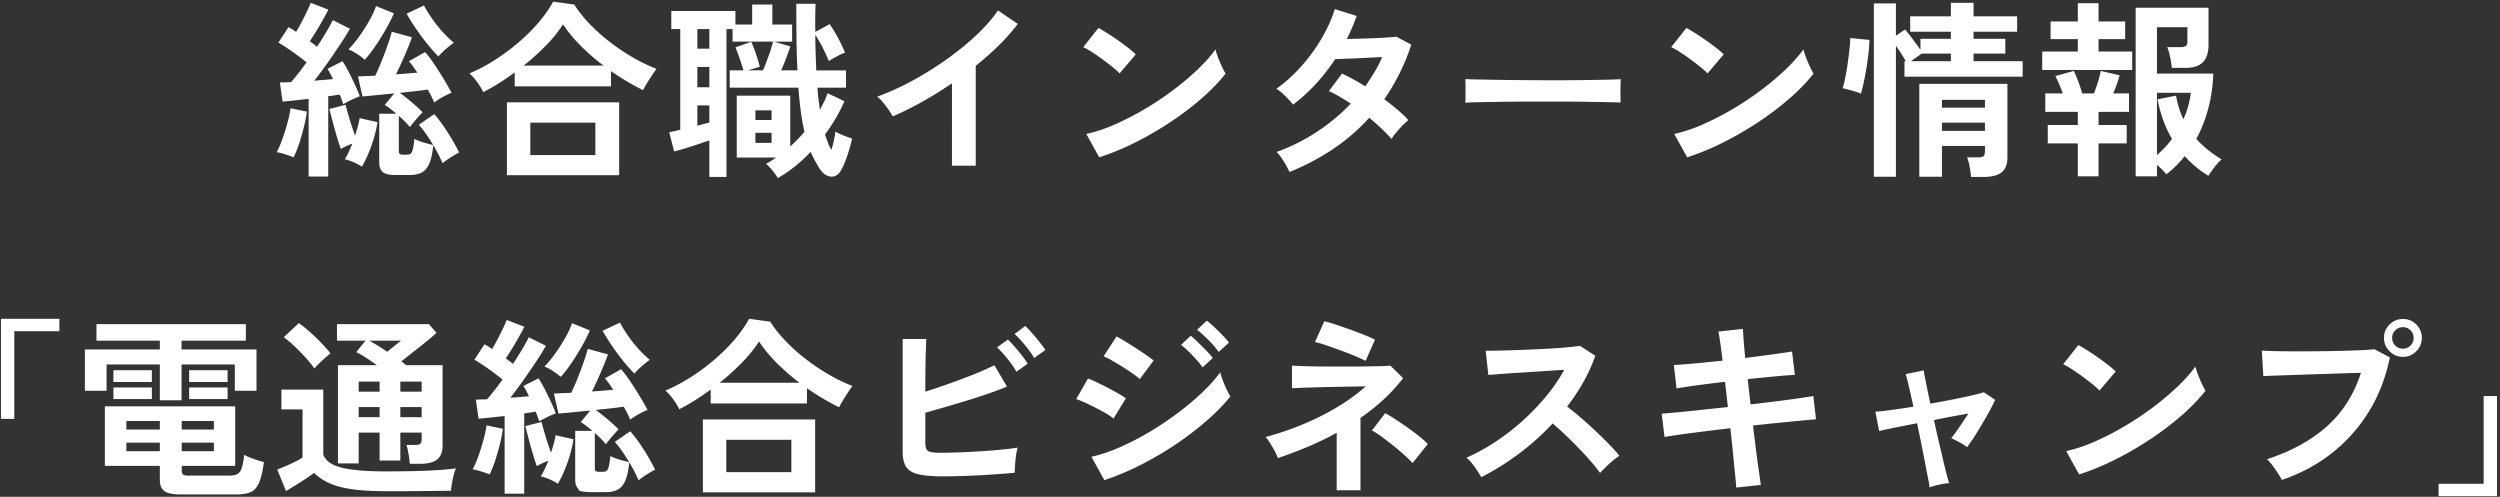 <svg xmlns="http://www.w3.org/2000/svg" width="473" height="94"><rect width="100%" height="100%" fill="#333333" stroke="none"/><path fill-rule="evenodd" fill="#FFF" d="M461.378 93.869v-2.34h8.532V74.933h2.52v18.936h-11.052Zm-6.732-26.352c-.985 0-1.831-.354-2.538-1.062-.709-.708-1.062-1.554-1.062-2.538 0-.984.353-1.824 1.062-2.52.707-.696 1.553-1.044 2.538-1.044.983 0 1.823.348 2.52 1.044a3.438 3.438 0 0 1 1.044 2.52c0 .984-.349 1.83-1.044 2.538-.697.708-1.537 1.062-2.52 1.062Zm1.422-5.022a1.942 1.942 0 0 0-1.422-.594c-.576 0-1.062.198-1.458.594a1.94 1.94 0 0 0-.594 1.422c0 .576.198 1.062.594 1.458.396.396.882.594 1.458.594.551 0 1.026-.198 1.422-.594.396-.396.594-.882.594-1.458a1.94 1.94 0 0 0-.594-1.422Zm-7.92 15.444a29.817 29.817 0 0 1-6.984 7.812c-2.772 2.172-5.922 3.858-9.45 5.058-.144-.312-.378-.72-.702-1.224a29.1 29.1 0 0 0-1.044-1.512c-.373-.504-.727-.9-1.062-1.188 4.583-1.488 8.363-3.558 11.34-6.21 2.975-2.652 5.123-6.03 6.444-10.134-1.129.024-2.407.06-3.834.108-1.429.048-2.898.096-4.41.144a1422.4 1422.4 0 0 0-4.338.144l-3.618.126c-1.033.036-1.789.066-2.268.09l-.288-4.824c.695.048 1.613.084 2.754.108 1.139.024 2.394.036 3.762.036 1.368 0 2.783-.006 4.248-.018a231.16 231.16 0 0 0 7.92-.198 41.34 41.34 0 0 0 2.628-.18l2.916 1.548c-.792 3.84-2.131 7.278-4.014 10.314Zm-27.81-47.778c-.384.312-.816.774-1.296 1.386a21.131 21.131 0 0 0-1.224 1.71 20.206 20.206 0 0 1-4.464-3.708c-.528.648-1.08 1.26-1.656 1.836a16.498 16.498 0 0 1-1.836 1.584c-.432-.553-1.021-1.141-1.764-1.764v2.16h-4.032V1.469h13.788v6.912c0 1.56-.36 2.694-1.08 3.402-.72.708-1.788 1.062-3.204 1.062h-2.664a15.711 15.711 0 0 0-.324-2.088c-.168-.768-.348-1.38-.54-1.836h2.484c.455 0 .792-.072 1.008-.216.216-.144.324-.444.324-.9V5.141h-5.76v8.784h10.656a29.614 29.614 0 0 1-.918 6.48 26.037 26.037 0 0 1-2.286 5.868 16.175 16.175 0 0 0 2.178 2.07 27.064 27.064 0 0 0 2.61 1.818Zm-12.24-12.6v11.772a21.871 21.871 0 0 0 1.512-1.44c.48-.504.923-1.044 1.332-1.62a21.505 21.505 0 0 1-1.656-3.528 25.205 25.205 0 0 1-1.08-3.96l3.492-.684c.311 1.68.779 3.168 1.404 4.464a17.067 17.067 0 0 0 1.404-5.004h-6.408ZM386.39 9.749h6.732v-2.34h-5.148V4.061h5.148V.605h3.924v3.456h5.04v3.348h-5.04v2.34h6.372v3.492H386.39V9.749Zm-26.064 1.836h.252c-.24-.432-.528-.912-.864-1.44a26.76 26.76 0 0 0-1.008-1.476v24.768h-4.176V.641h4.176v6.12l1.728-1.188c.432.504.93 1.134 1.494 1.89.563.756 1.038 1.41 1.422 1.962V7.337h5.76V6.005h-7.704V3.089h7.704V.533h4.284v2.556h8.244v2.916h-8.244v1.332h6.012v2.808h-6.012v1.44h9.288v2.916h-22.356v-2.916Zm8.784 0v-1.44h-5.544l-2.016 1.44h7.56Zm-16.056 1.764a47.17 47.17 0 0 1-.522 2.646c-.18.78-.33 1.35-.45 1.71a8.59 8.59 0 0 0-1.062-.378 56.698 56.698 0 0 0-1.332-.378c-.445-.12-.798-.204-1.062-.252.167-.528.336-1.206.504-2.034.167-.828.318-1.71.45-2.646.131-.936.246-1.83.342-2.682.095-.852.144-1.566.144-2.142l3.636.36c-.024.84-.096 1.77-.216 2.79a60.698 60.698 0 0 1-.432 3.006Zm-16.506 66.642c-1.597.156-3.222.33-4.878.522.191 1.608.383 3.168.576 4.68.191 1.512.371 2.844.54 3.996.167 1.152.288 2.003.36 2.556l-4.644.504a53.758 53.758 0 0 0-.216-2.43c-.121-1.14-.252-2.478-.396-4.014a225.972 225.972 0 0 0-.504-4.788 455.115 455.115 0 0 0-9.27 1.17c-1.309.18-2.371.342-3.186.486l-.54-4.392 3.15-.288c1.307-.12 2.777-.27 4.41-.45 1.631-.18 3.287-.354 4.968-.522l-.54-4.788c-1.849.216-3.613.438-5.292.666a88.558 88.558 0 0 0-3.888.594l-.504-4.428c.959-.048 2.279-.15 3.96-.306 1.679-.156 3.431-.33 5.256-.522-.144-1.2-.283-2.274-.414-3.222a37.64 37.64 0 0 0-.378-2.286l4.644-.504c.023.552.072 1.302.144 2.25s.167 2.034.288 3.258c1.847-.24 3.569-.468 5.166-.684 1.595-.216 2.826-.396 3.69-.54l.54 4.428c-.792.024-2.011.114-3.654.27-1.645.156-3.402.33-5.274.522l.54 4.788a675.1 675.1 0 0 0 4.752-.576c1.535-.192 2.927-.378 4.176-.558 1.247-.18 2.232-.33 2.952-.45l.504 4.392c-.601.048-1.525.132-2.772.252-1.249.12-2.671.258-4.266.414Zm-3.69-57.012a63.972 63.972 0 0 1-6.696 3.906 48.42 48.42 0 0 1-6.948 2.88l-2.448-4.428c1.704-.36 3.497-.954 5.382-1.782a54.099 54.099 0 0 0 5.67-2.916 57.307 57.307 0 0 0 5.4-3.6 51.804 51.804 0 0 0 4.626-3.906c1.38-1.32 2.502-2.58 3.366-3.78.095.408.257.912.486 1.512.228.6.473 1.182.738 1.746.264.564.491 1.002.684 1.314-1.176 1.512-2.646 3.042-4.41 4.59a56.25 56.25 0 0 1-5.85 4.464Zm-11.106-10.278a52.867 52.867 0 0 0-1.872-1.44 40.625 40.625 0 0 0-1.998-1.386c-.648-.42-1.212-.738-1.692-.954l2.88-3.636c.48.264 1.044.6 1.692 1.008a48.11 48.11 0 0 1 1.998 1.332c.684.48 1.326.954 1.926 1.422.599.468 1.08.882 1.44 1.242l-3.06 3.6c-.312-.336-.751-.732-1.314-1.188Zm-15.156 5.346c.012.588.018 1.038.018 1.35-.6-.024-1.482-.048-2.646-.072-1.165-.024-2.52-.048-4.068-.072a318.961 318.961 0 0 0-4.932-.036h-5.274c-1.777 0-3.469.012-5.076.036-1.608.024-3.055.048-4.338.072-1.284.024-2.299.06-3.042.108.023-.336.036-.792.036-1.368v-1.728c0-.576-.013-1.032-.036-1.368a89.2 89.2 0 0 0 2.43.072 734.745 734.745 0 0 0 9.378.126c1.848.012 3.695.018 5.544.018 1.848 0 3.594-.012 5.238-.036 1.643-.024 3.065-.048 4.266-.072 1.2-.024 2.052-.06 2.556-.108a39.087 39.087 0 0 0-.054 3.078ZM265.7 86.093a46.054 46.054 0 0 0-2.16-1.836 64.642 64.642 0 0 0-2.232-1.71c-.709-.516-1.291-.882-1.746-1.098l2.52-3.276c.504.264 1.134.642 1.89 1.134a76.908 76.908 0 0 1 2.358 1.602c.815.576 1.566 1.14 2.25 1.692.684.552 1.206 1.02 1.566 1.404l-2.88 3.6a29.88 29.88 0 0 0-1.566-1.512Zm-3.798-67.308c.912.672 1.769 1.35 2.574 2.034.804.684 1.47 1.326 1.998 1.926-.337.24-.715.576-1.134 1.008-.42.432-.816.876-1.188 1.332a13.27 13.27 0 0 0-.882 1.188c-1.129-1.272-2.533-2.604-4.212-3.996a36.956 36.956 0 0 1-6.822 5.904c-2.533 1.704-5.287 3.155-8.262 4.356a19.666 19.666 0 0 0-1.152-2.106c-.456-.732-.888-1.29-1.296-1.674a36.362 36.362 0 0 0 7.578-3.78 36.337 36.337 0 0 0 6.462-5.364c-.72-.48-1.428-.924-2.124-1.332a20.44 20.44 0 0 0-2.016-1.044l2.484-3.312c1.368.624 2.831 1.428 4.392 2.412a44.228 44.228 0 0 0 1.764-2.718 23.352 23.352 0 0 0 1.44-2.826c-1.008.048-2.094.102-3.258.162-1.165.06-2.25.108-3.258.144-1.008.036-1.8.066-2.376.09a37.254 37.254 0 0 1-3.564 4.59 32.672 32.672 0 0 1-4.392 4.014 20.762 20.762 0 0 0-1.512-1.656c-.625-.624-1.176-1.068-1.656-1.332a28.726 28.726 0 0 0 4.734-4.284 32.778 32.778 0 0 0 3.852-5.292c1.092-1.872 1.913-3.708 2.466-5.508l4.14 1.296a39.885 39.885 0 0 1-.864 2.214 31.802 31.802 0 0 1-1.008 2.142 542.27 542.27 0 0 0 3.438-.09c1.236-.036 2.394-.084 3.474-.144 1.08-.06 1.908-.126 2.484-.198l2.808 1.512a38.836 38.836 0 0 1-2.232 5.454 41.69 41.69 0 0 1-2.88 4.878Zm-8.028 47.598a129.9 129.9 0 0 0-2.88-1.026c-.913-.312-1.645-.528-2.196-.648l1.764-3.924c.455.096 1.121.288 1.998.576.875.288 1.818.612 2.826.972a75.56 75.56 0 0 1 2.808 1.062c.864.348 1.512.642 1.944.882l-1.764 3.996c-.36-.192-.949-.462-1.764-.81a60.202 60.202 0 0 0-2.736-1.08Zm4.536 6.714c-1.296.024-2.689.048-4.176.072a420.774 420.774 0 0 0-7.83.198c-.997.036-1.651.066-1.962.09v-4.284a116.538 116.538 0 0 0 5.31.162 427.689 427.689 0 0 0 7.974 0c1.271-.012 2.381-.03 3.33-.054.947-.024 1.613-.06 1.998-.108l2.412 2.376a31.766 31.766 0 0 1-3.69 4.032 40.626 40.626 0 0 1-4.374 3.492v13.68h-4.5V81.881a55.693 55.693 0 0 1-5.508 2.664 86.185 86.185 0 0 1-5.616 2.124c-.193-.552-.517-1.218-.972-1.998-.457-.78-.9-1.446-1.332-1.998 3.6-.96 7.049-2.262 10.35-3.906 3.299-1.644 6.161-3.534 8.586-5.67Zm-35.892 10.926a61.98 61.98 0 0 1-6.642 3.906 50.84 50.84 0 0 1-6.93 2.916l-2.448-4.428c1.728-.384 3.533-.99 5.418-1.818a51.47 51.47 0 0 0 5.634-2.916 59.858 59.858 0 0 0 5.364-3.6 51.696 51.696 0 0 0 4.608-3.888c1.368-1.308 2.484-2.562 3.348-3.762.095.432.257.948.486 1.548.227.6.473 1.176.738 1.728.263.552.491.984.684 1.296-1.201 1.512-2.682 3.036-4.446 4.572a60.237 60.237 0 0 1-5.814 4.446Zm6.102-19.71c-.805-.816-1.519-1.452-2.142-1.908l1.836-1.728c.383.264.846.654 1.386 1.17.54.516 1.073 1.044 1.602 1.584.527.54.936 1.002 1.224 1.386l-1.944 1.764c-.504-.696-1.159-1.452-1.962-2.268Zm-.378 2.034c.527.54.936 1.002 1.224 1.386l-1.944 1.764c-.504-.72-1.152-1.488-1.944-2.304-.792-.816-1.501-1.464-2.124-1.944l1.836-1.728c.36.288.81.696 1.35 1.224s1.073 1.062 1.602 1.602Zm-6.624-43.368a63.972 63.972 0 0 1-6.696 3.906 48.42 48.42 0 0 1-6.948 2.88l-2.448-4.428c1.704-.36 3.497-.954 5.382-1.782a54.099 54.099 0 0 0 5.67-2.916 57.307 57.307 0 0 0 5.4-3.6 51.804 51.804 0 0 0 4.626-3.906c1.38-1.32 2.502-2.58 3.366-3.78.095.408.257.912.486 1.512.228.6.473 1.182.738 1.746.264.564.491 1.002.684 1.314-1.176 1.512-2.646 3.042-4.41 4.59a56.25 56.25 0 0 1-5.85 4.464Zm-11.106-10.278a52.867 52.867 0 0 0-1.872-1.44 40.625 40.625 0 0 0-1.998-1.386c-.648-.42-1.212-.738-1.692-.954l2.88-3.636c.48.264 1.044.6 1.692 1.008a48.11 48.11 0 0 1 1.998 1.332c.684.48 1.326.954 1.926 1.422.599.468 1.08.882 1.44 1.242l-3.06 3.6c-.312-.336-.751-.732-1.314-1.188Zm-1.71 54.708 2.448-3.744c.479.24 1.049.564 1.71.972.659.408 1.332.834 2.016 1.278.684.444 1.319.87 1.908 1.278.587.408 1.049.744 1.386 1.008l-2.628 3.528c-.288-.288-.727-.636-1.314-1.044a53.895 53.895 0 0 0-3.96-2.484 14.977 14.977 0 0 0-1.566-.792Zm-.522 5.292c.923.456 1.818.924 2.682 1.404.864.48 1.548.9 2.052 1.26l-2.34 3.816c-.457-.384-1.123-.816-1.998-1.296a57.902 57.902 0 0 0-2.7-1.386c-.925-.444-1.71-.774-2.358-.99l2.232-3.888c.695.264 1.505.624 2.43 1.08Zm-13.698-6.57a29.645 29.645 0 0 0-1.35-1.638c-.468-.528-.895-.96-1.278-1.296l2.016-1.512c.36.312.785.75 1.278 1.314.491.564.972 1.14 1.44 1.728a19.89 19.89 0 0 1 1.098 1.494l-2.124 1.512a14.47 14.47 0 0 0-1.08-1.602Zm-9.972-53.682v18.9h-4.5V15.761a73.394 73.394 0 0 1-5.598 3.474 62.367 62.367 0 0 1-5.598 2.79c-.193-.36-.456-.78-.792-1.26-.337-.48-.69-.948-1.062-1.404-.373-.456-.738-.816-1.098-1.08 2.088-.744 4.248-1.716 6.48-2.916a62.82 62.82 0 0 0 6.462-3.996c2.075-1.464 3.978-3 5.706-4.608 1.728-1.608 3.132-3.204 4.212-4.788l3.744 2.556a36.686 36.686 0 0 1-3.582 4.05 57.424 57.424 0 0 1-4.374 3.87Zm-25.092 63.24c-.313.504-.565.96-.756 1.368a41.868 41.868 0 0 1-3.024-1.638 52.318 52.318 0 0 1-3.06-1.962v2.88h-18.216v-2.628c-.985.72-1.98 1.398-2.988 2.034a34.417 34.417 0 0 1-2.952 1.674 13.949 13.949 0 0 0-1.188-1.926c-.481-.66-.961-1.194-1.44-1.602a31.15 31.15 0 0 0 4.698-2.466 40.362 40.362 0 0 0 4.5-3.312 34.246 34.246 0 0 0 3.852-3.816c1.139-1.332 2.07-2.658 2.79-3.978l3.996.54c.767 1.224 1.728 2.436 2.88 3.636a35.021 35.021 0 0 0 3.816 3.42 38.873 38.873 0 0 0 4.356 2.934 32.074 32.074 0 0 0 4.5 2.178 24.35 24.35 0 0 0-.81 1.17c-.324.492-.643.99-.954 1.494Zm-12.546-7.002c-1.332-1.332-2.455-2.694-3.366-4.086-.817 1.296-1.879 2.616-3.186 3.96a45.823 45.823 0 0 1-4.266 3.852h15.12a39.997 39.997 0 0 1-4.302-3.726Zm13.032-38.382c-.252.671-.51 1.247-.774 1.728-.504.959-1.158 1.422-1.962 1.386-.805-.036-1.518-.511-2.142-1.422a38.462 38.462 0 0 1-.918-1.566c-.301-.54-.571-1.11-.81-1.71-1.968 2.063-4.045 3.719-6.228 4.968-.24-.409-.576-.882-1.008-1.422-.432-.54-.841-.954-1.224-1.242.336-.193.66-.39.972-.594.311-.204.624-.414.936-.63h-7.452v-11.7h10.116v9.612a29.703 29.703 0 0 0 2.7-2.772c-.288-1.2-.522-2.49-.702-3.87a81.91 81.91 0 0 1-.45-4.482h-12.996v-3.276h2.592c-.168-.6-.396-1.326-.684-2.178a26.811 26.811 0 0 0-.828-2.178l2.988-1.044c.288.6.588 1.368.9 2.304.311.936.552 1.74.72 2.412l-2.268.684h2.88a48.26 48.26 0 0 0 1.44-3.852c.216-.672.372-1.2.468-1.584h-7.668V5.501h-1.152v27.972h-3.24v-6.912c-.648.216-1.374.462-2.178.738-.805.276-1.602.534-2.394.774s-1.489.432-2.088.576l-.936-3.636c.264-.048.581-.114.954-.198.372-.084.75-.174 1.134-.27V5.501h-1.692v-3.42h12.132v2.556h3.168V.857h3.816v3.78h3.744v3.24h-3.456l3.132.9c-.193.576-.45 1.296-.774 2.16a33.196 33.196 0 0 1-.99 2.376h3.096c-.096-1.848-.157-3.81-.18-5.886a583.086 583.086 0 0 1-.036-6.714h3.636c-.024.84-.042 1.71-.054 2.61-.013.9-.006 1.806.018 2.718l2.7-1.476a24.706 24.706 0 0 1 1.584 2.592c.527.984.972 1.92 1.332 2.808-.384.12-.888.348-1.512.684-.625.336-1.14.636-1.548.9a31.212 31.212 0 0 0-1.134-2.466 27.757 27.757 0 0 0-1.422-2.502c0 1.104.018 2.22.054 3.348.036 1.128.077 2.256.126 3.384h5.616v3.276h-5.4c.048.744.113 1.458.198 2.142.084.684.174 1.362.27 2.034.288-.528.558-1.05.81-1.566a11.54 11.54 0 0 0 .63-1.566l3.204 1.512a29.612 29.612 0 0 1-1.656 3.24 37.654 37.654 0 0 1-2.016 3.06c.192.576.378 1.104.558 1.584.18.48.39.924.63 1.332a13.19 13.19 0 0 0 .468-1.728c.12-.6.228-1.176.324-1.728.288.168.635.342 1.044.522.408.18.81.342 1.206.486.396.144.689.24.882.288-.121.6-.288 1.266-.504 1.998-.216.732-.45 1.434-.702 2.106Zm-14.022-9.432h-3.06v1.836h3.06v-1.836Zm0 4.248h-3.06v1.908h3.06v-1.908ZM134.21 5.501h-2.268v3.708h2.268V5.501Zm0 7.164h-2.268v3.852h2.268v-3.852Zm0 7.272h-2.268v3.852c.408-.12.804-.228 1.188-.324.383-.096.743-.192 1.08-.288v-3.24Zm-11.772-4.248c-.312.504-.564.96-.756 1.368a41.868 41.868 0 0 1-3.024-1.638 52.656 52.656 0 0 1-3.06-1.962v2.88H97.382v-2.628c-.985.72-1.98 1.398-2.988 2.034a34.417 34.417 0 0 1-2.952 1.674 13.758 13.758 0 0 0-1.188-1.926c-.481-.66-.96-1.194-1.44-1.602a31.055 31.055 0 0 0 4.698-2.466 40.27 40.27 0 0 0 4.5-3.312 34.163 34.163 0 0 0 3.852-3.816c1.139-1.332 2.07-2.658 2.79-3.978l3.996.54c.768 1.224 1.728 2.436 2.88 3.636a35.115 35.115 0 0 0 3.816 3.42 38.873 38.873 0 0 0 4.356 2.934 32.074 32.074 0 0 0 4.5 2.178 24.35 24.35 0 0 0-.81 1.17c-.324.492-.643.99-.954 1.494Zm-12.546-7.002c-1.332-1.332-2.454-2.694-3.366-4.086-.816 1.296-1.878 2.616-3.186 3.96a45.823 45.823 0 0 1-4.266 3.852h15.12a40.094 40.094 0 0 1-4.302-3.726Zm-25.254 21.51a9.484 9.484 0 0 0-.9.684 27.259 27.259 0 0 0-.774-1.638 30.282 30.282 0 0 0-.99-1.782 36.617 36.617 0 0 0-1.35-2.088 17.906 17.906 0 0 0-1.386-1.764l2.916-2.016c.599.672 1.2 1.446 1.8 2.322a43.167 43.167 0 0 1 1.656 2.61c.504.864.923 1.644 1.26 2.34-.265.12-.607.306-1.026.558-.42.252-.823.51-1.206.774Zm-4.824 2.43c-.6.324-1.381.486-2.34.486h-2.7c-1.08 0-1.854-.18-2.322-.54-.468-.36-.702-.972-.702-1.836v-9.216h3.24a24.525 24.525 0 0 0-1.134-.936 9.337 9.337 0 0 0-1.062-.72l1.8-2.196c-1.224.12-2.376.234-3.456.342-1.08.108-1.932.186-2.556.234l-.864-3.78c.408-.024.894-.048 1.458-.072.563-.024 1.17-.048 1.818-.072.408-.84.822-1.788 1.242-2.844a79.174 79.174 0 0 0 1.152-3.078c.347-.996.594-1.794.738-2.394l3.816 1.044a40.965 40.965 0 0 1-.828 2.16c-.337.816-.697 1.65-1.08 2.502a65.15 65.15 0 0 1-1.116 2.358c.72-.048 1.422-.102 2.106-.162.684-.06 1.326-.114 1.926-.162a34.378 34.378 0 0 0-.792-1.17 10.359 10.359 0 0 0-.792-.99l3.06-1.728c.552.624 1.146 1.41 1.782 2.358a68.151 68.151 0 0 1 1.818 2.862c.576.96 1.044 1.788 1.404 2.484-.456.168-1.008.432-1.656.792-.648.36-1.188.708-1.62 1.044-.144-.36-.319-.744-.522-1.152-.204-.408-.438-.84-.702-1.296a91.81 91.81 0 0 1-2.412.306c-.936.108-1.896.21-2.88.306a37.545 37.545 0 0 1 2.214 1.746c.779.66 1.481 1.302 2.106 1.926-.193.192-.445.462-.756.81-.312.348-.618.702-.918 1.062-.301.36-.546.672-.738.936a11.965 11.965 0 0 0-.936-1.044c-.36-.36-.744-.72-1.152-1.08v6.696c0 .24.054.408.162.504.108.096.318.144.63.144h.756c.288 0 .516-.06.684-.18.167-.12.306-.396.414-.828.108-.432.21-1.092.306-1.98.239.144.576.294 1.008.45.432.156.882.294 1.35.414.468.12.869.228 1.206.324-.144 1.488-.391 2.64-.738 3.456-.348.815-.823 1.386-1.422 1.71Zm3.132-21.942c-.625-.624-1.32-1.41-2.088-2.358a41.881 41.881 0 0 1-2.196-2.97 38.86 38.86 0 0 1-1.728-2.772l3.276-1.548c.383.72.869 1.512 1.458 2.376a23.853 23.853 0 0 0 1.98 2.52c.732.816 1.47 1.536 2.214 2.16-.432.288-.924.672-1.476 1.152-.553.48-1.032.96-1.44 1.44ZM70.994 8.759c-.697 1.02-1.356 1.866-1.98 2.538a13.982 13.982 0 0 0-1.476-1.098c-.6-.396-1.14-.678-1.62-.846.671-.672 1.355-1.494 2.052-2.466a33.019 33.019 0 0 0 1.908-2.988c.576-1.02.995-1.938 1.26-2.754l3.384 1.368c-.384.912-.895 1.926-1.53 3.042a46.741 46.741 0 0 1-1.998 3.204Zm-9.072 3.204a82.447 82.447 0 0 1-2.448 3.294 602.39 602.39 0 0 0 1.836-.144c.599-.048 1.164-.096 1.692-.144-.168-.36-.342-.708-.522-1.044-.18-.336-.355-.636-.522-.9l2.844-1.44c.383.576.779 1.26 1.188 2.052.408.792.797 1.59 1.17 2.394.372.804.678 1.53.918 2.178-.456.168-.985.396-1.584.684-.6.288-1.116.564-1.548.828a34.798 34.798 0 0 1-.306-.882 9.271 9.271 0 0 0-.378-.954c-.312.048-.654.102-1.026.162-.373.06-.751.114-1.134.162v15.192h-3.708V18.713a267.1 267.1 0 0 0-2.682.288c-.852.096-1.602.168-2.25.216l-.504-3.6c.288-.024.612-.036.972-.036s.743-.012 1.152-.036c.408-.48.864-1.038 1.368-1.674a48.957 48.957 0 0 0 1.548-2.07 52.622 52.622 0 0 0-2.592-1.962 36.06 36.06 0 0 0-2.736-1.782l1.908-2.916c.216.12.45.252.702.396.252.144.498.312.738.504a34.35 34.35 0 0 0 1.044-1.854c.36-.684.696-1.356 1.008-2.016.311-.66.552-1.206.72-1.638l3.348 1.296a81.873 81.873 0 0 1-1.71 3.078 46.83 46.83 0 0 1-1.818 2.898c.48.336.936.684 1.368 1.044a72.45 72.45 0 0 0 1.764-2.808c.527-.888.936-1.632 1.224-2.232l3.24 1.62a52.479 52.479 0 0 1-1.89 3.042 141.764 141.764 0 0 1-2.394 3.492Zm-7.56 11.376c.288-1.044.491-1.998.612-2.862l3.096.648a29.828 29.828 0 0 1-.576 2.916 42.224 42.224 0 0 1-.9 3.15c-.337 1.02-.684 1.878-1.044 2.574-.456-.192-.99-.384-1.602-.576a11.454 11.454 0 0 0-1.602-.396c.36-.648.714-1.458 1.062-2.43.347-.972.666-1.98.954-3.024Zm-6.984 69.792c-.673.275-1.573.414-2.7.414h-10.62c-1.393 0-2.376-.211-2.952-.63-.576-.421-.864-1.111-.864-2.07v-2.7H19.838V76.877h24.66v11.268H34.382v.936c0 .312.077.54.234.684.155.144.497.216 1.026.216h7.92c.911 0 1.541-.27 1.89-.81.347-.54.594-1.578.738-3.114.432.24 1.031.498 1.8.774.767.276 1.415.474 1.944.594-.241 1.776-.558 3.102-.954 3.978-.396.875-.931 1.451-1.602 1.728ZM30.242 79.649h-6.336v1.62h6.336v-1.62Zm0 4.104h-6.336v1.62h6.336v-1.62Zm10.224-4.104h-6.084v1.62h6.084v-1.62Zm0 5.724v-1.62h-6.084v1.62h6.084Zm2.592-9.864h-7.272v-2.196h7.272v2.196Zm-7.272-5.472h7.272v2.232h-7.272v-2.232Zm-7.056 5.472h-7.272v-2.196h7.272v2.196Zm-7.272-5.472h7.272v2.232h-7.272v-2.232Zm22.968-1.08h-10.08v6.768h-4.104v-6.768h-10.08v4.968h-4.104v-7.812h14.184v-1.656H18.254v-3.132h28.26v3.132H34.346v1.656H48.53v7.812h-4.104v-4.968ZM2.702 79.253H.182V60.317h11.052v2.34H2.702v16.596Zm57.672-10.476a25.12 25.12 0 0 0-.9.936c-.409-.6-.949-1.272-1.62-2.016a41.01 41.01 0 0 0-2.124-2.178c-.745-.708-1.429-1.278-2.052-1.71l2.844-2.664c.599.384 1.289.924 2.07 1.62.779.696 1.53 1.422 2.25 2.178s1.283 1.398 1.692 1.926c-.241.168-.565.432-.972.792-.409.36-.805.732-1.188 1.116Zm5.472-47.238c.192.684.408 1.392.648 2.124.239.732.468 1.398.684 1.998.192-.6.365-1.182.522-1.746.156-.564.27-1.086.342-1.566l3.384.756c-.216 1.392-.589 2.844-1.116 4.356-.528 1.512-1.14 2.868-1.836 4.068-.384-.265-.888-.535-1.512-.81a9.61 9.61 0 0 0-1.728-.594c.239-.36.48-.798.72-1.314.239-.516.48-1.062.72-1.638-.841.312-1.572.648-2.196 1.008a39.496 39.496 0 0 1-.702-2.178 96.08 96.08 0 0 1-.81-2.88c-.265-.996-.481-1.83-.648-2.502l3.06-.792c.12.456.275 1.026.468 1.71Zm11.052 47.562h6.84v15.192c0 1.224-.349 2.106-1.044 2.646-.697.54-1.753.81-3.168.81h-1.98a27.016 27.016 0 0 0-.252-1.872c-.121-.72-.252-1.284-.396-1.692h1.656c.455 0 .774-.072.954-.216.18-.144.27-.444.27-.9v-1.224h-4.032v5.292h-3.924v-5.292h-3.96v5.832h-3.924V69.101h7.38a49.942 49.942 0 0 0-2.07-1.422 16.822 16.822 0 0 0-1.854-1.062l1.764-2.16h-5.4v-3.132h17.388l1.44 1.656a48.306 48.306 0 0 1-1.944 1.656c-.769.624-1.566 1.26-2.394 1.908-.828.648-1.602 1.26-2.322 1.836.167.12.329.24.486.36.155.12.317.24.486.36Zm-1.152 9.828h4.032v-1.908h-4.032v1.908Zm-7.884 0h3.96v-1.908h-3.96v1.908Zm0-6.732v1.908h3.96v-1.908h-3.96Zm2.016-7.74c.479.264 1.013.576 1.602.936.587.36 1.181.744 1.782 1.152l1.44-1.152c.479-.384.875-.696 1.188-.936h-6.012Zm5.868 7.74v1.908h4.032v-1.908h-4.032ZM55.802 87.371c.599-.3 1.08-.57 1.44-.81v-9.108h-3.996v-3.744h7.92v12.312c.432 1.176 1.602 1.998 3.51 2.466 1.908.468 4.673.702 8.298.702 3.071 0 5.711-.048 7.92-.144 2.207-.096 3.996-.24 5.364-.432-.121.264-.252.666-.396 1.206-.144.54-.265 1.091-.36 1.656a13.616 13.616 0 0 0-.18 1.386c-.673 0-1.548.005-2.628.018l-3.438.036c-1.213.011-2.371.018-3.474.018h-2.808c-2.545 0-4.68-.126-6.408-.378-1.728-.252-3.157-.637-4.284-1.152-1.129-.517-2.077-1.158-2.844-1.926-.457.336-1.003.714-1.638 1.134a87.51 87.51 0 0 1-1.944 1.242c-.661.407-1.242.756-1.746 1.044l-1.656-4.068c.407-.144.918-.348 1.53-.612a35.959 35.959 0 0 0 1.818-.846Zm35.64-4.032c.288-1.044.491-1.998.612-2.862l3.096.648a30.128 30.128 0 0 1-.576 2.916 42.708 42.708 0 0 1-.9 3.15c-.337 1.02-.684 1.878-1.044 2.574-.457-.192-.99-.384-1.602-.576a11.454 11.454 0 0 0-1.602-.396c.36-.648.713-1.458 1.062-2.43.347-.972.666-1.98.954-3.024Zm-.9-4.122-.504-3.6c.288-.024.612-.036.972-.036s.743-.012 1.152-.036a65.74 65.74 0 0 0 1.368-1.674 49.834 49.834 0 0 0 1.548-2.07 52.622 52.622 0 0 0-2.592-1.962 36.26 36.26 0 0 0-2.736-1.782l1.908-2.916c.216.12.45.252.702.396.252.144.497.312.738.504.335-.552.684-1.17 1.044-1.854a54.09 54.09 0 0 0 1.008-2.016c.311-.66.551-1.206.72-1.638l3.348 1.296a81.873 81.873 0 0 1-1.71 3.078 47.312 47.312 0 0 1-1.818 2.898c.479.336.936.684 1.368 1.044a73.684 73.684 0 0 0 1.764-2.808c.527-.888.936-1.632 1.224-2.232l3.24 1.62a52.479 52.479 0 0 1-1.89 3.042 144.594 144.594 0 0 1-2.394 3.492 82.447 82.447 0 0 1-2.448 3.294l1.836-.144c.599-.048 1.163-.096 1.692-.144-.169-.36-.342-.708-.522-1.044-.18-.336-.355-.636-.522-.9l2.844-1.44c.383.576.779 1.26 1.188 2.052.407.792.797 1.59 1.17 2.394.371.804.677 1.53.918 2.178a18.32 18.32 0 0 0-1.584.684c-.601.288-1.116.564-1.548.828a31.254 31.254 0 0 1-.306-.882 9.271 9.271 0 0 0-.378-.954c-.313.048-.655.102-1.026.162-.373.06-.751.114-1.134.162v15.192h-3.708V78.713a267.1 267.1 0 0 0-2.682.288c-.853.096-1.602.168-2.25.216Zm12.384 2.322c.191.684.407 1.392.648 2.124.239.732.468 1.398.684 1.998.191-.6.365-1.182.522-1.746.155-.564.27-1.086.342-1.566l3.384.756c-.216 1.392-.589 2.844-1.116 4.356-.529 1.512-1.141 2.868-1.836 4.068-.385-.265-.889-.535-1.512-.81a9.61 9.61 0 0 0-1.728-.594c.239-.36.479-.798.72-1.314.239-.516.479-1.062.72-1.638-.841.312-1.573.648-2.196 1.008a39.496 39.496 0 0 1-.702-2.178 90.47 90.47 0 0 1-.81-2.88c-.265-.996-.481-1.83-.648-2.502l3.06-.792c.119.456.275 1.026.468 1.71Zm15.822-18.126a23.723 23.723 0 0 0 1.98 2.52 21.672 21.672 0 0 0 2.214 2.16c-.432.288-.925.672-1.476 1.152-.553.48-1.033.96-1.44 1.44-.625-.624-1.321-1.41-2.088-2.358a41.574 41.574 0 0 1-2.196-2.97 38.86 38.86 0 0 1-1.728-2.772l3.276-1.548c.383.72.869 1.512 1.458 2.376Zm-7.146-.9a29.252 29.252 0 0 1-1.53 3.042 47.533 47.533 0 0 1-1.998 3.204c-.697 1.02-1.357 1.866-1.98 2.538a14.087 14.087 0 0 0-1.476-1.098c-.601-.396-1.141-.678-1.62-.846.671-.672 1.355-1.494 2.052-2.466a33.24 33.24 0 0 0 1.908-2.988c.576-1.02.995-1.938 1.26-2.754l3.384 1.368ZM95.906 19.361h21.24v13.788h-21.24V19.361Zm4.428 9.972h12.312v-6.12h-12.312v6.12Zm10.602 51.252a9.427 9.427 0 0 0-1.062-.72l1.8-2.196c-1.224.12-2.376.234-3.456.342-1.08.108-1.933.186-2.556.234l-.864-3.78a90.55 90.55 0 0 1 1.458-.072c.563-.024 1.17-.048 1.818-.072.407-.84.821-1.788 1.242-2.844a80.839 80.839 0 0 0 1.152-3.078c.347-.996.594-1.794.738-2.394l3.816 1.044a41.867 41.867 0 0 1-.828 2.16c-.337.816-.697 1.65-1.08 2.502a66.888 66.888 0 0 1-1.116 2.358c.72-.048 1.422-.102 2.106-.162.684-.06 1.325-.114 1.926-.162a35.914 35.914 0 0 0-.792-1.17 10.517 10.517 0 0 0-.792-.99l3.06-1.728c.551.624 1.145 1.41 1.782 2.358a68.151 68.151 0 0 1 1.818 2.862c.576.96 1.044 1.788 1.404 2.484-.457.168-1.008.432-1.656.792-.648.36-1.188.708-1.62 1.044-.144-.36-.319-.744-.522-1.152-.205-.408-.439-.84-.702-1.296a92.36 92.36 0 0 1-2.412.306c-.936.108-1.897.21-2.88.306a38.215 38.215 0 0 1 2.214 1.746c.779.66 1.481 1.302 2.106 1.926-.193.192-.445.462-.756.81-.313.348-.619.702-.918 1.062-.301.36-.547.672-.738.936a11.965 11.965 0 0 0-.936-1.044c-.36-.36-.745-.72-1.152-1.08v6.696c0 .24.054.408.162.504.108.096.317.144.63.144h.756c.288 0 .515-.06.684-.18.167-.12.306-.396.414-.828.108-.432.209-1.092.306-1.98.239.144.576.294 1.008.45.432.156.882.294 1.35.414.468.12.869.228 1.206.324-.144 1.488-.391 2.64-.738 3.456-.349.815-.823 1.386-1.422 1.71-.601.324-1.381.486-2.34.486h-2.7c-1.08 0-2.754-.18-2.322-.54-.468-.36-.702-.972-.702-1.836v-9.216h3.24a25.635 25.635 0 0 0-1.134-.936Zm5.382 3.024 2.916-2.016a23.299 23.299 0 0 1 1.8 2.322 43.167 43.167 0 0 1 1.656 2.61c.504.864.923 1.644 1.26 2.34-.265.12-.607.306-1.026.558-.421.252-.823.51-1.206.774a9.355 9.355 0 0 0-.9.684 27.888 27.888 0 0 0-.774-1.638 30.282 30.282 0 0 0-.99-1.782 36.617 36.617 0 0 0-1.35-2.088 17.906 17.906 0 0 0-1.386-1.764Zm37.908 9.54h-21.24V79.361h21.24v13.788Zm-4.5-9.936h-12.312v6.12h12.312v-6.12Zm40.86-15.372c-.72-.888-1.368-1.596-1.944-2.124l2.052-1.476c.335.312.749.75 1.242 1.314a42.01 42.01 0 0 1 1.44 1.746c.468.6.821 1.104 1.062 1.512l-2.124 1.512c-.432-.768-1.008-1.596-1.728-2.484Zm-15.426-1.278c-.036 1.044-.061 2.22-.072 3.528a404.72 404.72 0 0 0-.018 4.014 139.074 139.074 0 0 0 9.27-3.312c1.499-.6 2.765-1.164 3.798-1.692l2.376 4.032a51.79 51.79 0 0 1-3.438 1.314c-1.285.444-2.635.882-4.05 1.314-1.417.432-2.808.846-4.176 1.242-1.368.396-2.628.762-3.78 1.098v5.616c0 .552.065.966.198 1.242.131.276.401.462.81.558.407.096 1.008.144 1.8.144 1.031 0 2.196-.024 3.492-.072 1.296-.048 2.628-.114 3.996-.198 1.368-.084 2.675-.186 3.924-.306a54.893 54.893 0 0 0 3.24-.396c-.121.432-.223.954-.306 1.566a23.53 23.53 0 0 0-.18 1.8c-.036.588-.054 1.05-.054 1.386-1.273.12-2.713.234-4.32.342-1.609.108-3.229.192-4.86.252-1.633.06-3.121.09-4.464.09-1.921 0-3.433-.126-4.536-.378-1.105-.252-1.885-.714-2.34-1.386-.457-.672-.684-1.656-.684-2.952V64.133h4.464c-.025.576-.054 1.386-.09 2.43Zm112.86 13.104a43.612 43.612 0 0 0 4.5-4.68c1.355-1.644 2.502-3.318 3.438-5.022-1.177.072-2.466.156-3.87.252s-2.797.186-4.176.27c-1.381.084-2.628.168-3.744.252-1.116.084-1.975.15-2.574.198l-.504-4.572c.599 0 1.499-.012 2.7-.036a200.88 200.88 0 0 0 4.032-.126c1.487-.06 2.97-.126 4.446-.198a96.367 96.367 0 0 0 3.996-.27c1.188-.108 2.07-.21 2.646-.306l2.916 1.872a29.835 29.835 0 0 1-2.232 4.95 38.415 38.415 0 0 1-3.096 4.662 66.32 66.32 0 0 1 2.682 2.196 80.672 80.672 0 0 1 2.79 2.52 86.137 86.137 0 0 1 2.52 2.484 32.4 32.4 0 0 1 1.908 2.124c-.601.384-1.237.882-1.908 1.494a26.882 26.882 0 0 0-1.764 1.746 28.392 28.392 0 0 0-1.764-2.214 61.956 61.956 0 0 0-2.322-2.52 99.098 99.098 0 0 0-2.502-2.484 50.02 50.02 0 0 0-2.376-2.142 47.927 47.927 0 0 1-6.48 5.796c-2.329 1.728-4.669 3.18-7.02 4.356a33.277 33.277 0 0 0-1.242-1.908c-.517-.744-1.039-1.332-1.566-1.764 1.8-.792 3.6-1.776 5.4-2.952a42.71 42.71 0 0 0 5.166-3.978Zm73.998-2.718c-.337-1.56-.637-2.904-.9-4.032-.265-1.128-.457-1.836-.576-2.124l3.42-.72c.023.264.155.984.396 2.16.239 1.176.527 2.556.864 4.14 1.487-.264 2.927-.534 4.32-.81 1.391-.276 2.603-.534 3.636-.774 1.031-.24 1.751-.432 2.16-.576l2.16 1.44a47.223 47.223 0 0 1-1.548 2.952 100.341 100.341 0 0 1-1.926 3.258 37.715 37.715 0 0 1-1.854 2.754c-.36-.312-.864-.636-1.512-.972a130.6 130.6 0 0 0-1.476-.756c.432-.528.947-1.23 1.548-2.106.599-.876 1.163-1.722 1.692-2.538-1.969.336-4.14.744-6.516 1.224.288 1.344.587 2.682.9 4.014l.864 3.69c.263 1.128.497 2.07.702 2.826.203.756.342 1.229.414 1.422-.553.023-1.206.119-1.962.288-.756.167-1.339.335-1.746.504-.025-.288-.115-.828-.27-1.62-.157-.792-.342-1.752-.558-2.88a507.73 507.73 0 0 0-.72-3.672c-.265-1.32-.54-2.64-.828-3.96-1.609.312-3.067.6-4.374.864-1.309.264-2.239.468-2.79.612l-.72-3.672c.671-.024 1.656-.126 2.952-.306s2.711-.39 4.248-.63Zm13.32-43.476h-2.412a20.848 20.848 0 0 0-.27-1.944c-.132-.72-.294-1.308-.486-1.764h2.196c.48 0 .797-.084.954-.252.156-.168.234-.48.234-.936v-.972h-8.136v5.832h-4.284V15.869h16.668v13.932c0 1.247-.355 2.171-1.062 2.772-.708.599-1.842.9-3.402.9Zm.216-14.58h-8.136v1.476h8.136v-1.476Zm0 4.32h-8.136v1.548h8.136v-1.548Zm14.022-7.344a14.65 14.65 0 0 0-.702-1.476l3.492-.972c.264.528.552 1.212.864 2.052.311.84.552 1.572.72 2.196h2.232c.264-.672.516-1.404.756-2.196.239-.792.419-1.476.54-2.052l3.564.828a29.084 29.084 0 0 1-.54 1.674 27.068 27.068 0 0 1-.684 1.746h2.988v3.492h-5.76v2.484h5.328v3.492h-5.328v6.228h-3.924v-6.228h-5.688v-3.492h5.688v-2.484h-6.156v-3.492h3.312c-.216-.6-.45-1.2-.702-1.8Zm5.346 50.424a48.11 48.11 0 0 1 1.998 1.332c.684.48 1.325.954 1.926 1.422.599.468 1.08.882 1.44 1.242l-3.06 3.6c-.313-.336-.751-.732-1.314-1.188a53.802 53.802 0 0 0-1.872-1.44 40.625 40.625 0 0 0-1.998-1.386c-.648-.42-1.213-.738-1.692-.954l2.88-3.636c.479.264 1.044.6 1.692 1.008Zm7.056 14.346a57.307 57.307 0 0 0 5.4-3.6 51.946 51.946 0 0 0 4.626-3.906c1.379-1.32 2.502-2.58 3.366-3.78.095.408.257.912.486 1.512.227.6.473 1.182.738 1.746.263.564.491 1.002.684 1.314-1.177 1.512-2.646 3.042-4.41 4.59a56.357 56.357 0 0 1-5.85 4.464 63.972 63.972 0 0 1-6.696 3.906 48.468 48.468 0 0 1-6.948 2.88l-2.448-4.428c1.703-.36 3.497-.954 5.382-1.782a54.296 54.296 0 0 0 5.67-2.916Z"/></svg>